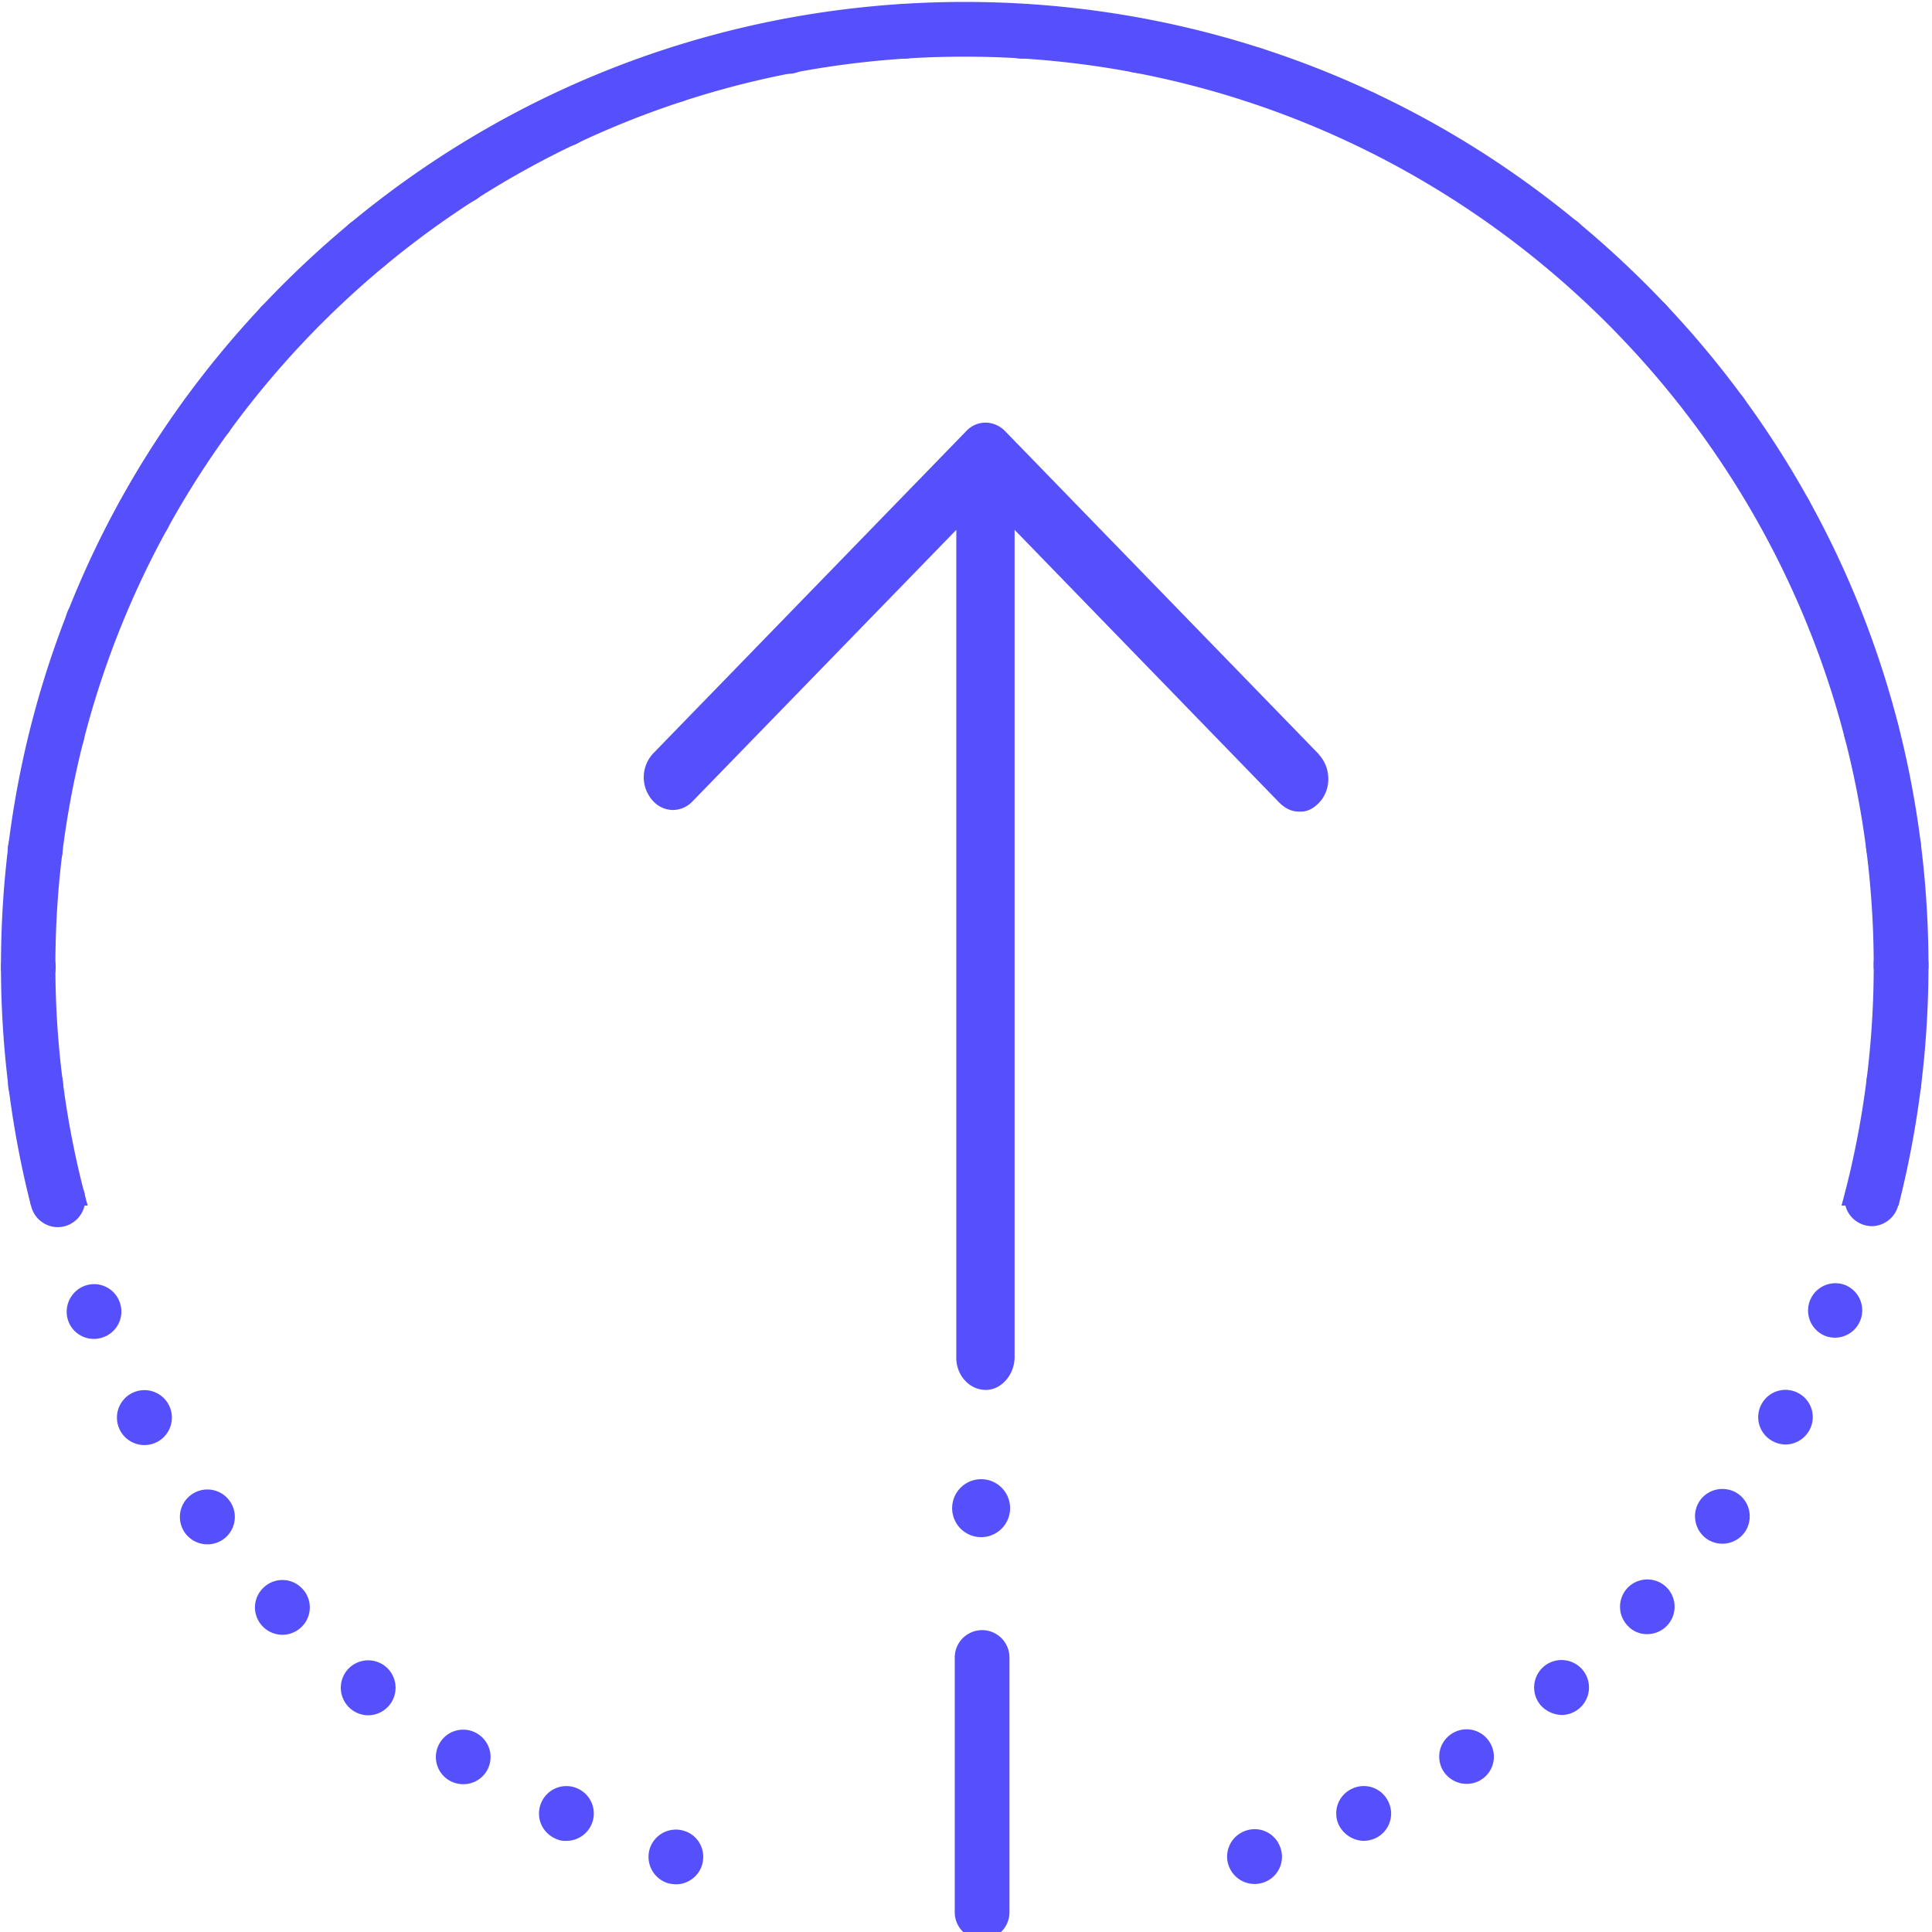 <svg width="64" height="64" fill="none" xmlns="http://www.w3.org/2000/svg"><g clip-path="url(#clip0_8723_2286)" fill="#5650FC"><path d="M22.112 62.379a.914.914 0 01-.587-1.142.91.91 0 011.142-.586c.48.149.736.66.586 1.14a.912.912 0 01-.864.63 1.16 1.16 0 01-.277-.042zm18.581-.598a.906.906 0 01.587-1.141.897.897 0 011.141.587.897.897 0 01-.586 1.14.912.912 0 01-1.141-.587zm-22.314-.885a.903.903 0 01-.438-1.205.903.903 0 011.206-.438c.458.214.65.758.437 1.206a.91.91 0 01-.821.522.721.721 0 01-.384-.085zm25.973-.437a.9.9 0 01.437-1.206.9.9 0 011.206.438.9.9 0 01-.438 1.205.999.999 0 01-.384.085.949.949 0 01-.821-.522zm-29.493-1.494a.901.901 0 01-.278-1.248.901.901 0 011.248-.277.901.901 0 01-.49 1.664.918.918 0 01-.48-.139zm32.96-.288a.899.899 0 01.277-1.248.899.899 0 011.248.278.9.9 0 01-.768 1.386.912.912 0 01-.757-.416zm-36.203-2.07a.912.912 0 01-.117-1.28.91.91 0 011.28-.116.912.912 0 01-.587 1.61.917.917 0 01-.576-.213zm39.413-.127a.912.912 0 01.118-1.28.912.912 0 011.28.117.912.912 0 01-.694 1.494.977.977 0 01-.704-.331zM8.693 53.867a.899.899 0 01.043-1.28.899.899 0 011.28.042.899.899 0 01-.043 1.28.908.908 0 01-.618.246.915.915 0 01-.662-.288zm45.259.02a.908.908 0 01-.043-1.28.908.908 0 011.28-.042.908.908 0 01-.618 1.568.861.861 0 01-.619-.245zM6.133 50.785a.907.907 0 01.203-1.27.907.907 0 011.27.203.907.907 0 01-.737 1.44.914.914 0 01-.736-.373zm50.39.181a.917.917 0 01-.203-1.27.917.917 0 011.27-.202c.405.299.49.864.202 1.27a.915.915 0 01-1.27.202zM3.989 47.403a.91.91 0 011.59-.886.91.91 0 01-1.59.886zm54.72.33a.899.899 0 01-.352-1.226.899.899 0 011.227-.352.898.898 0 01.352 1.226.91.91 0 01-.8.47.92.92 0 01-.427-.118zM2.272 43.787a.917.917 0 01.512-1.184.901.901 0 011.173.512.901.901 0 01-.512 1.173.901.901 0 01-1.173-.501zm58.197.469a.905.905 0 11.661-1.685.905.905 0 01-.66 1.685zM1.035 39.968a.916.916 0 01.65-1.11.917.917 0 011.11.651.916.916 0 01-.875 1.142.913.913 0 01-.885-.683zm60.746.619a.905.905 0 01-.65-1.1.897.897 0 011.098-.65.897.897 0 01.651 1.099.92.92 0 01-.875.683.874.874 0 01-.224-.032zM.277 36.032a.903.903 0 01.79-1.013.903.903 0 011.013.789.903.903 0 01-.79 1.013c-.042 0-.074.01-.117.01a.926.926 0 01-.896-.8zm62.347.747a.903.903 0 01-.79-1.014.903.903 0 011.014-.79.903.903 0 01.79 1.014.89.89 0 01-.897.79.217.217 0 01-.117 0zM.032 32.032a.906.906 0 111.812-.002.906.906 0 01-1.812.002zM62.069 32v-.064a.906.906 0 111.814 0V32a.906.906 0 11-1.814 0zM1.056 29.045a.903.903 0 01-.79-1.013.903.903 0 011.014-.79.903.903 0 01.79 1.014.899.899 0 01-.897.79h-.117zm60.768-.896a.903.903 0 01.79-1.013.903.903 0 011.013.79.903.903 0 01-.79 1.013c-.042 0-.074.01-.117.01a.916.916 0 01-.896-.8zm-60.15-2.954a.905.905 0 01-.65-1.099.905.905 0 011.099-.65.905.905 0 01-.224 1.78.81.81 0 01-.224-.031zm59.435-.758a.911.911 0 01.651-1.109.916.916 0 011.11.65.912.912 0 01-.875 1.142.91.91 0 01-.886-.683zM2.763 21.451a.905.905 0 11.66-1.685.905.905 0 01-.66 1.685zm57.173-.598a.896.896 0 01.501-1.173.893.893 0 011.174.512.901.901 0 01-.512 1.173.91.91 0 01-.331.064.948.948 0 01-.832-.576zM4.309 17.877a.911.911 0 01-.362-1.226.921.921 0 011.237-.363c.437.245.597.79.363 1.227a.91.91 0 01-.8.469.913.913 0 01-.438-.107zm54.016-.437a.911.911 0 01.352-1.237.911.911 0 011.238.352.911.911 0 01-.79 1.354c-.33-.01-.64-.17-.8-.469zM6.304 14.528a.907.907 0 01-.203-1.27.907.907 0 011.27-.202c.405.299.49.864.202 1.27a.915.915 0 01-1.269.202zm49.984-.277a.907.907 0 01.203-1.27.907.907 0 011.269.203.898.898 0 01-.203 1.27.906.906 0 01-.533.17.9.9 0 01-.736-.373zM8.693 11.445a.908.908 0 01-.042-1.28.908.908 0 011.28-.042.908.908 0 01-.619 1.568.897.897 0 01-.619-.246zm45.174-.106a.899.899 0 01.042-1.28.899.899 0 011.28.042.899.899 0 01-.042 1.28.908.908 0 01-.619.246.915.915 0 01-.661-.288zM11.456 8.693a.912.912 0 01.117-1.28.912.912 0 011.28.118.912.912 0 01-.693 1.493.888.888 0 01-.704-.33zm39.659.064a.912.912 0 01-.118-1.28.91.91 0 011.28-.117.912.912 0 01-.586 1.61.895.895 0 01-.576-.213zM14.528 6.315a.9.9 0 01.277-1.248.9.9 0 011.248.277.914.914 0 01-.277 1.259.9.9 0 01-.49.138.965.965 0 01-.758-.426zm33.515.224a.901.901 0 01-.278-1.248.901.901 0 011.248-.278.901.901 0 01-.49 1.664.918.918 0 01-.48-.138zM17.888 4.33a.904.904 0 01.437-1.206.9.9 0 011.206.438.903.903 0 01-.438 1.205.837.837 0 01-.384.085.936.936 0 01-.821-.522zm26.848.384a.903.903 0 01-.437-1.206.903.903 0 011.205-.437c.459.213.65.757.437 1.205a.91.91 0 01-1.205.438zm-23.275-1.93a.897.897 0 01.587-1.141.9.9 0 011.141.576.897.897 0 01-.586 1.141.879.879 0 01-.278.043.902.902 0 01-.864-.619zm19.755.544a.906.906 0 01-.587-1.141.906.906 0 011.142-.587c.48.15.736.661.586 1.141a.912.912 0 01-1.141.587zm-16.01-1.632A.893.893 0 0125.93.64a.909.909 0 011.066.725.909.909 0 01-.725 1.067c-.053.01-.117.01-.17.01a.924.924 0 01-.897-.746zm12.34.704a.906.906 0 01-.725-1.056.914.914 0 011.056-.725.915.915 0 01.726 1.056.904.904 0 01-.896.736c-.043.01-.096 0-.16-.011zm-8.49-1.301a.907.907 0 01.853-.96.906.906 0 01.96.842.907.907 0 01-.853.96h-.053a.893.893 0 01-.907-.842zm4.747.842A.907.907 0 1133.91.128a.907.907 0 01-.054 1.813h-.053zm9.877 23.035L33.301 14.288a.916.916 0 00-.65-.288.875.875 0 00-.65.288l-10.37 10.677a1.157 1.157 0 00.021 1.59.9.9 0 00.64.277.9.9 0 00.64-.277l8.747-9.003v27.435c0 .298.117.576.32.778a.923.923 0 00.65.278h.011c.502 0 .94-.491.95-1.067V17.552l8.768 9.035c.192.192.405.298.65.298h.054c.256.011.47-.149.597-.277.427-.427.427-1.152.022-1.6l-.022-.032zM32.533 64.25a.906.906 0 01-.906-.906v-8.437a.906.906 0 111.813 0v8.437a.906.906 0 01-.907.907zm-.032-13.33a.96.96 0 100-1.92.96.96 0 000 1.92z"/><path d="M2.901 39.925a29.938 29.938 0 01-1.066-7.936c0-16.608 13.504-30.112 30.112-30.112 16.608 0 30.122 13.515 30.122 30.123a30 30 0 01-1.066 7.936h1.888c.65-2.56.992-5.216.992-7.936 0-8.533-3.318-16.544-9.355-22.581C48.501 3.392 40.48.064 31.958.064c-8.523 0-16.545 3.328-22.582 9.355C3.349 15.445.032 23.467.032 32c0 2.71.341 5.376.992 7.936h1.877v-.01z"/></g><defs><clipPath id="clip0_8723_2286"><path fill="#fff" d="M0 0h64v64H0z"/></clipPath></defs></svg>